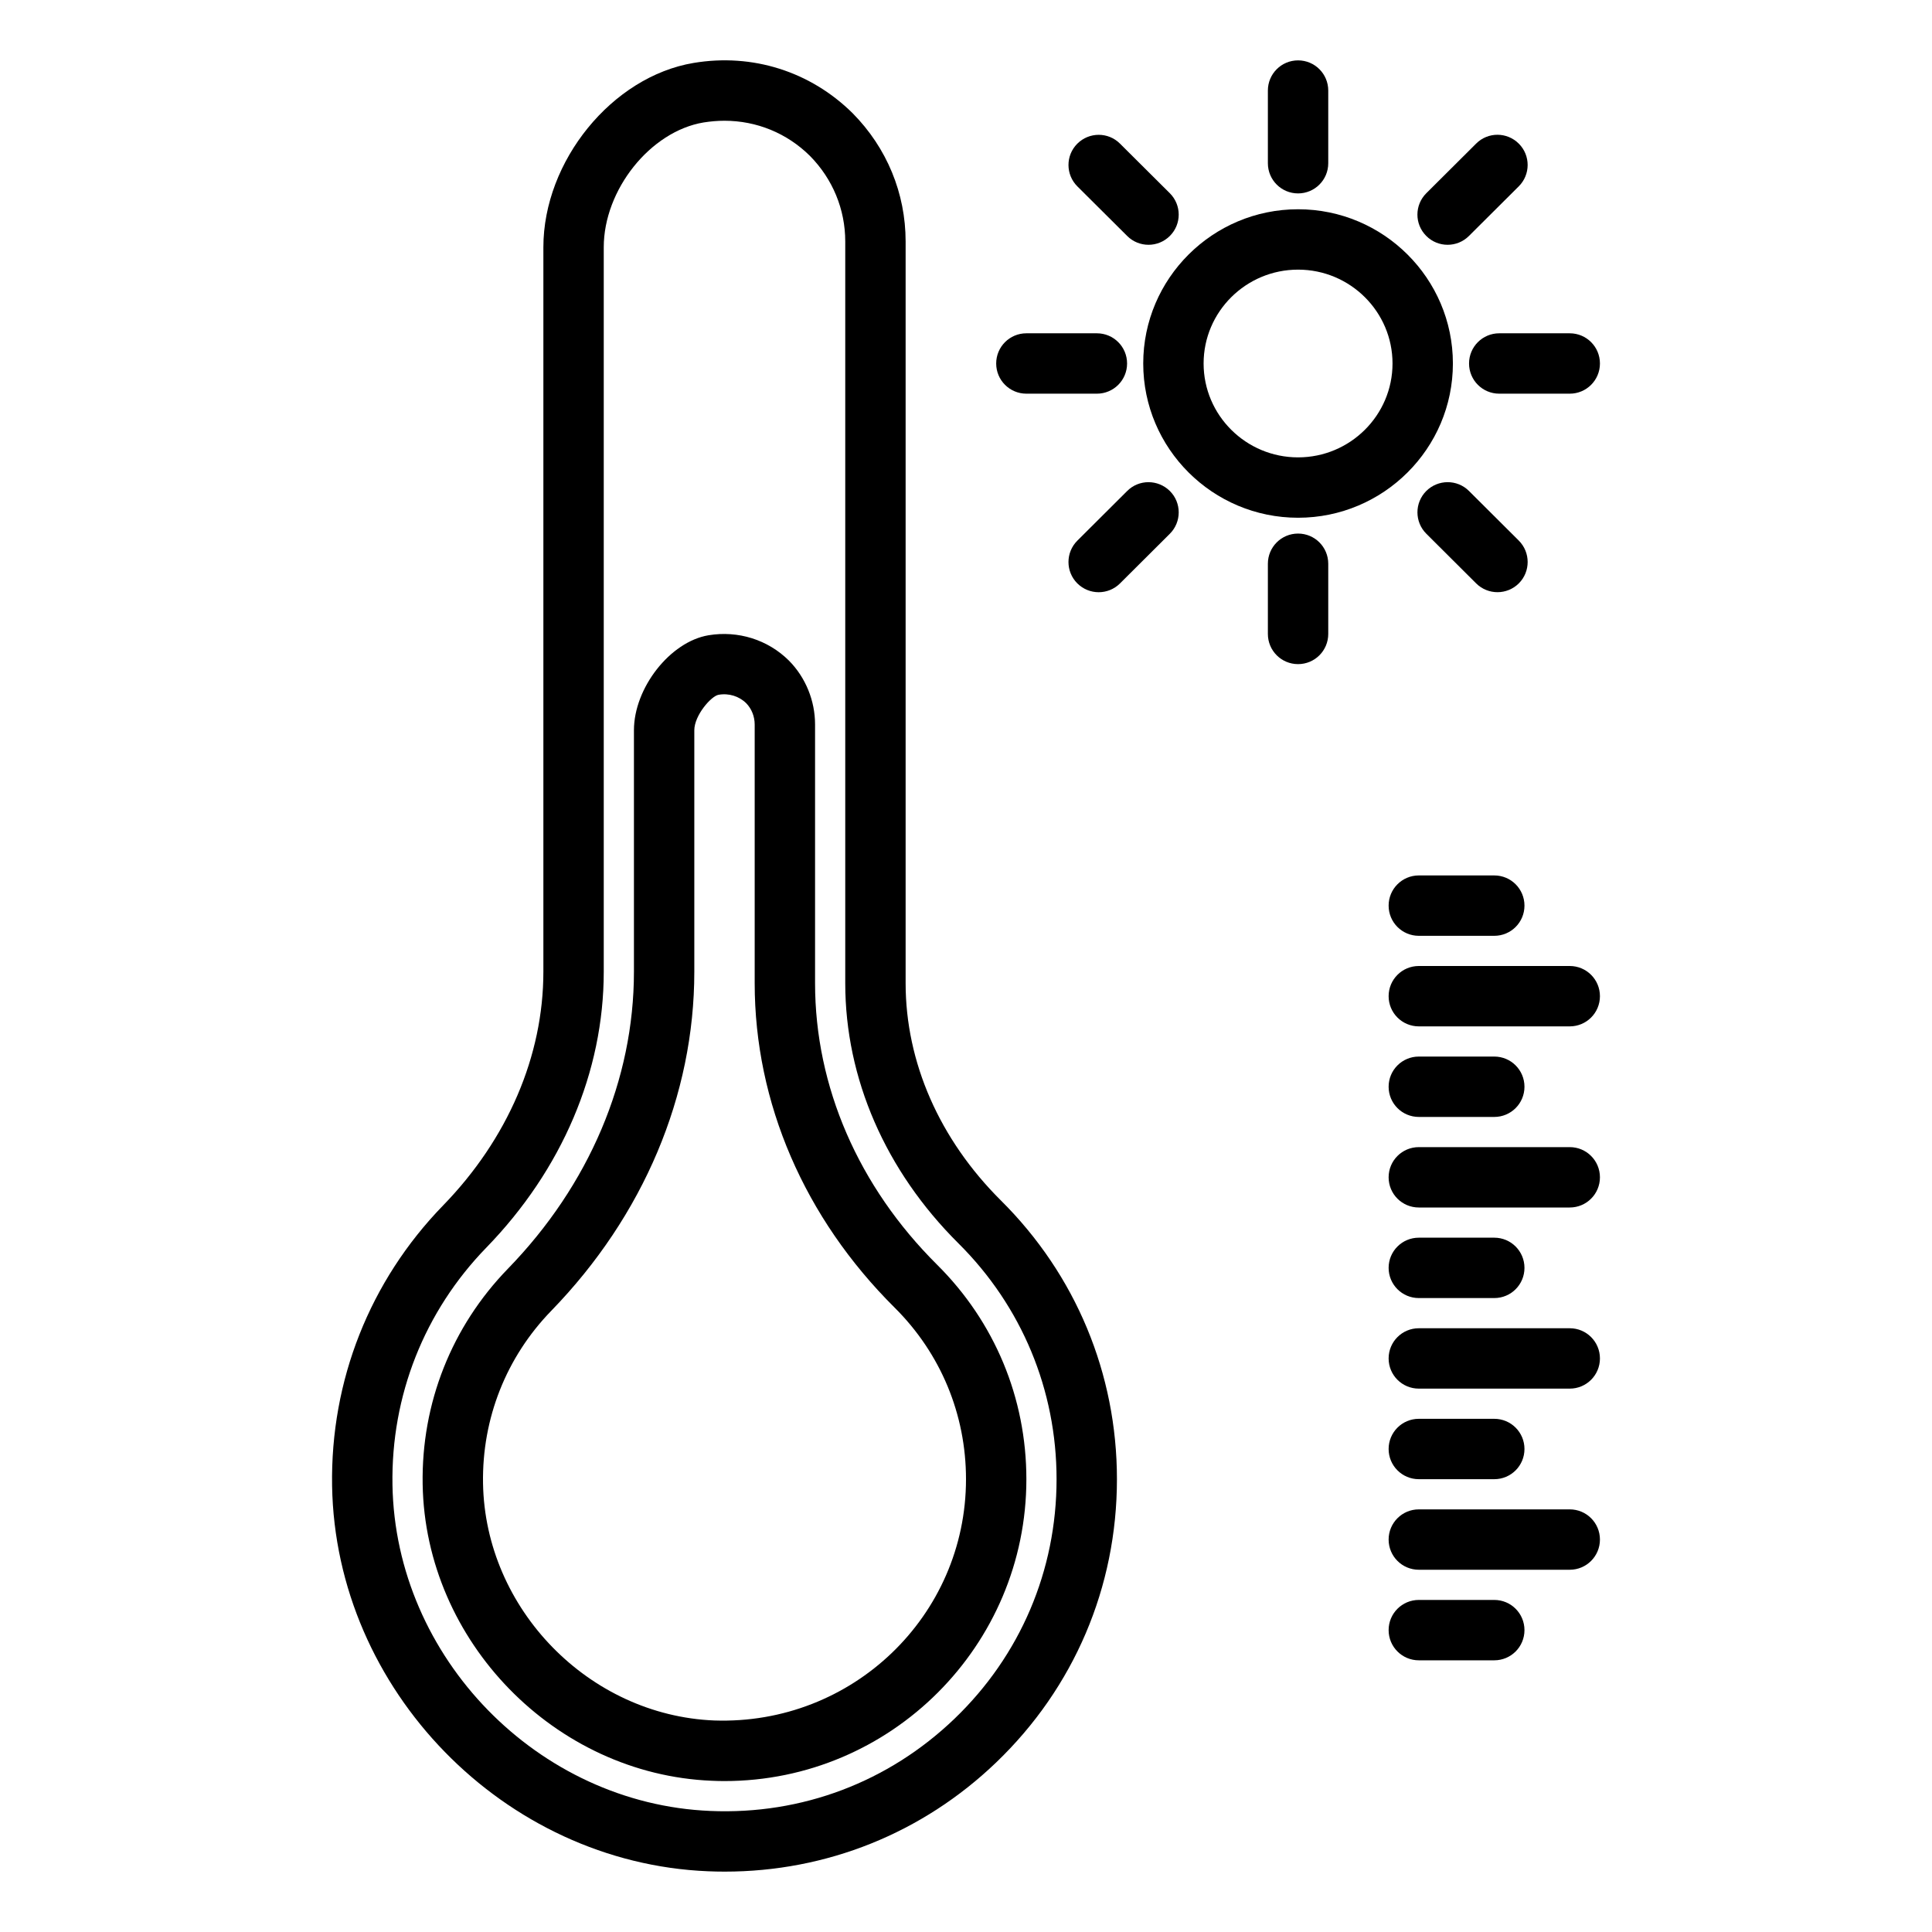 <svg height="512" viewBox="0 0 64 64" width="512" xmlns="http://www.w3.org/2000/svg"><g id="Layer_40"><path d="m30 32.571v-24.571c0-1.596-.621-3.103-1.757-4.251-1.397-1.382-3.319-1.991-5.267-1.664-2.697.45-4.976 3.247-4.976 6.107v23.998c0 2.788-1.18 5.539-3.324 7.744-2.427 2.499-3.732 5.797-3.675 9.287.113 6.762 5.697 12.489 12.449 12.767.186.008.371.012.556.012 3.375 0 6.551-1.273 8.995-3.618 2.579-2.475 3.999-5.807 3.999-9.382 0-3.493-1.364-6.771-3.842-9.231-2.036-2.024-3.158-4.58-3.158-7.198zm1.616 24.367c-2.182 2.093-5.051 3.182-8.084 3.052-5.711-.235-10.436-5.081-10.531-10.802-.049-2.954 1.055-5.745 3.109-7.859 2.509-2.582 3.89-5.827 3.89-9.139v-23.998c0-1.908 1.545-3.841 3.305-4.135.233-.037.464-.057.693-.057 1.062 0 2.068.408 2.831 1.163.755.764 1.171 1.772 1.171 2.837v24.571c0 3.154 1.332 6.214 3.749 8.616 2.097 2.083 3.251 4.857 3.251 7.813 0 3.025-1.202 5.845-3.384 7.938z"/><path d="m27 32.571v-8.571c0-.789-.313-1.559-.866-2.117-.699-.694-1.688-1.002-2.664-.839-1.27.212-2.47 1.742-2.47 3.148v7.998c0 3.573-1.481 7.066-4.172 9.835-1.868 1.922-2.872 4.46-2.827 7.146.087 5.201 4.381 9.605 9.573 9.819h.003c.142.007.283.01.423.01 5.514 0 10-4.486 10-10 0-2.688-1.05-5.211-2.957-7.104-2.607-2.59-4.043-5.902-4.043-9.325zm-3.344 24.422c-4.151-.171-7.585-3.694-7.655-7.854-.036-2.15.768-4.182 2.262-5.719 3.054-3.146 4.737-7.133 4.737-11.23v-7.998c0-.497.562-1.136.802-1.176.339-.061.681.046.917.279.178.182.281.438.281.705v8.571c0 3.96 1.646 7.775 4.634 10.744 1.526 1.515 2.366 3.535 2.366 5.685 0 4.524-3.762 8.152-8.344 7.993z"/><path d="m49.5 29h-2.5c-.553 0-1 .447-1 1s.447 1 1 1h2.5c.553 0 1-.447 1-1s-.447-1-1-1z"/><path d="m49.5 53h-2.5c-.553 0-1 .447-1 1s.447 1 1 1h2.5c.553 0 1-.447 1-1s-.447-1-1-1z"/><path d="m52 44h-5c-.553 0-1 .447-1 1s.447 1 1 1h5c.553 0 1-.447 1-1s-.447-1-1-1z"/><path d="m52 38h-5c-.553 0-1 .447-1 1s.447 1 1 1h5c.553 0 1-.447 1-1s-.447-1-1-1z"/><path d="m47 49h2.5c.553 0 1-.447 1-1s-.447-1-1-1h-2.5c-.553 0-1 .447-1 1s.447 1 1 1z"/><path d="m47 37h2.5c.553 0 1-.447 1-1s-.447-1-1-1h-2.5c-.553 0-1 .447-1 1s.447 1 1 1z"/><path d="m52 32h-5c-.553 0-1 .447-1 1s.447 1 1 1h5c.553 0 1-.447 1-1s-.447-1-1-1z"/><path d="m47 43h2.5c.553 0 1-.447 1-1s-.447-1-1-1h-2.5c-.553 0-1 .447-1 1s.447 1 1 1z"/><path d="m52 50h-5c-.553 0-1 .447-1 1s.447 1 1 1h5c.553 0 1-.447 1-1s-.447-1-1-1z"/><path d="m48.129 12.041c0-2.817-2.301-5.109-5.129-5.109s-5.129 2.292-5.129 5.109 2.301 5.11 5.129 5.11 5.129-2.293 5.129-5.11zm-8.258 0c0-1.715 1.403-3.109 3.129-3.109s3.129 1.395 3.129 3.109-1.403 3.11-3.129 3.11-3.129-1.395-3.129-3.11z"/><path d="m48.664 12.041c0 .553.447 1 1 1h2.336c.553 0 1-.447 1-1s-.447-1-1-1h-2.336c-.553 0-1 .447-1 1z"/><path d="m43 6.407c.553 0 1-.447 1-1v-2.407c0-.553-.447-1-1-1s-1 .447-1 1v2.407c0 .553.447 1 1 1z"/><path d="m50.312 17.908-1.651-1.645c-.392-.39-1.025-.386-1.415.003-.39.392-.388 1.025.003 1.415l1.651 1.645c.195.194.451.291.706.291.257 0 .514-.099.709-.294.389-.391.387-1.025-.003-1.415z"/><path d="m47.954 8.109c.255 0 .511-.097.705-.291l1.651-1.644c.392-.39.394-1.023.004-1.414-.39-.392-1.024-.395-1.414-.004l-1.651 1.644c-.392.39-.394 1.023-.004 1.414.195.197.452.295.709.295z"/><path d="m37.341 7.818c.194.194.45.291.705.291.257 0 .514-.099.709-.295.39-.391.388-1.024-.004-1.414l-1.651-1.643c-.39-.39-1.024-.387-1.414.004s-.388 1.024.004 1.414z"/><path d="m43 17.675c-.553 0-1 .447-1 1v2.325c0 .553.447 1 1 1s1-.447 1-1v-2.325c0-.553-.447-1-1-1z"/><path d="m37.34 16.264-1.651 1.645c-.391.39-.393 1.023-.003 1.415.196.195.452.294.709.294.255 0 .511-.097.706-.291l1.651-1.645c.391-.39.393-1.023.003-1.415-.392-.39-1.024-.394-1.415-.003z"/><path d="m34 13.041h2.336c.553 0 1-.447 1-1s-.447-1-1-1h-2.336c-.553 0-1 .447-1 1s.447 1 1 1z"/></g></svg>